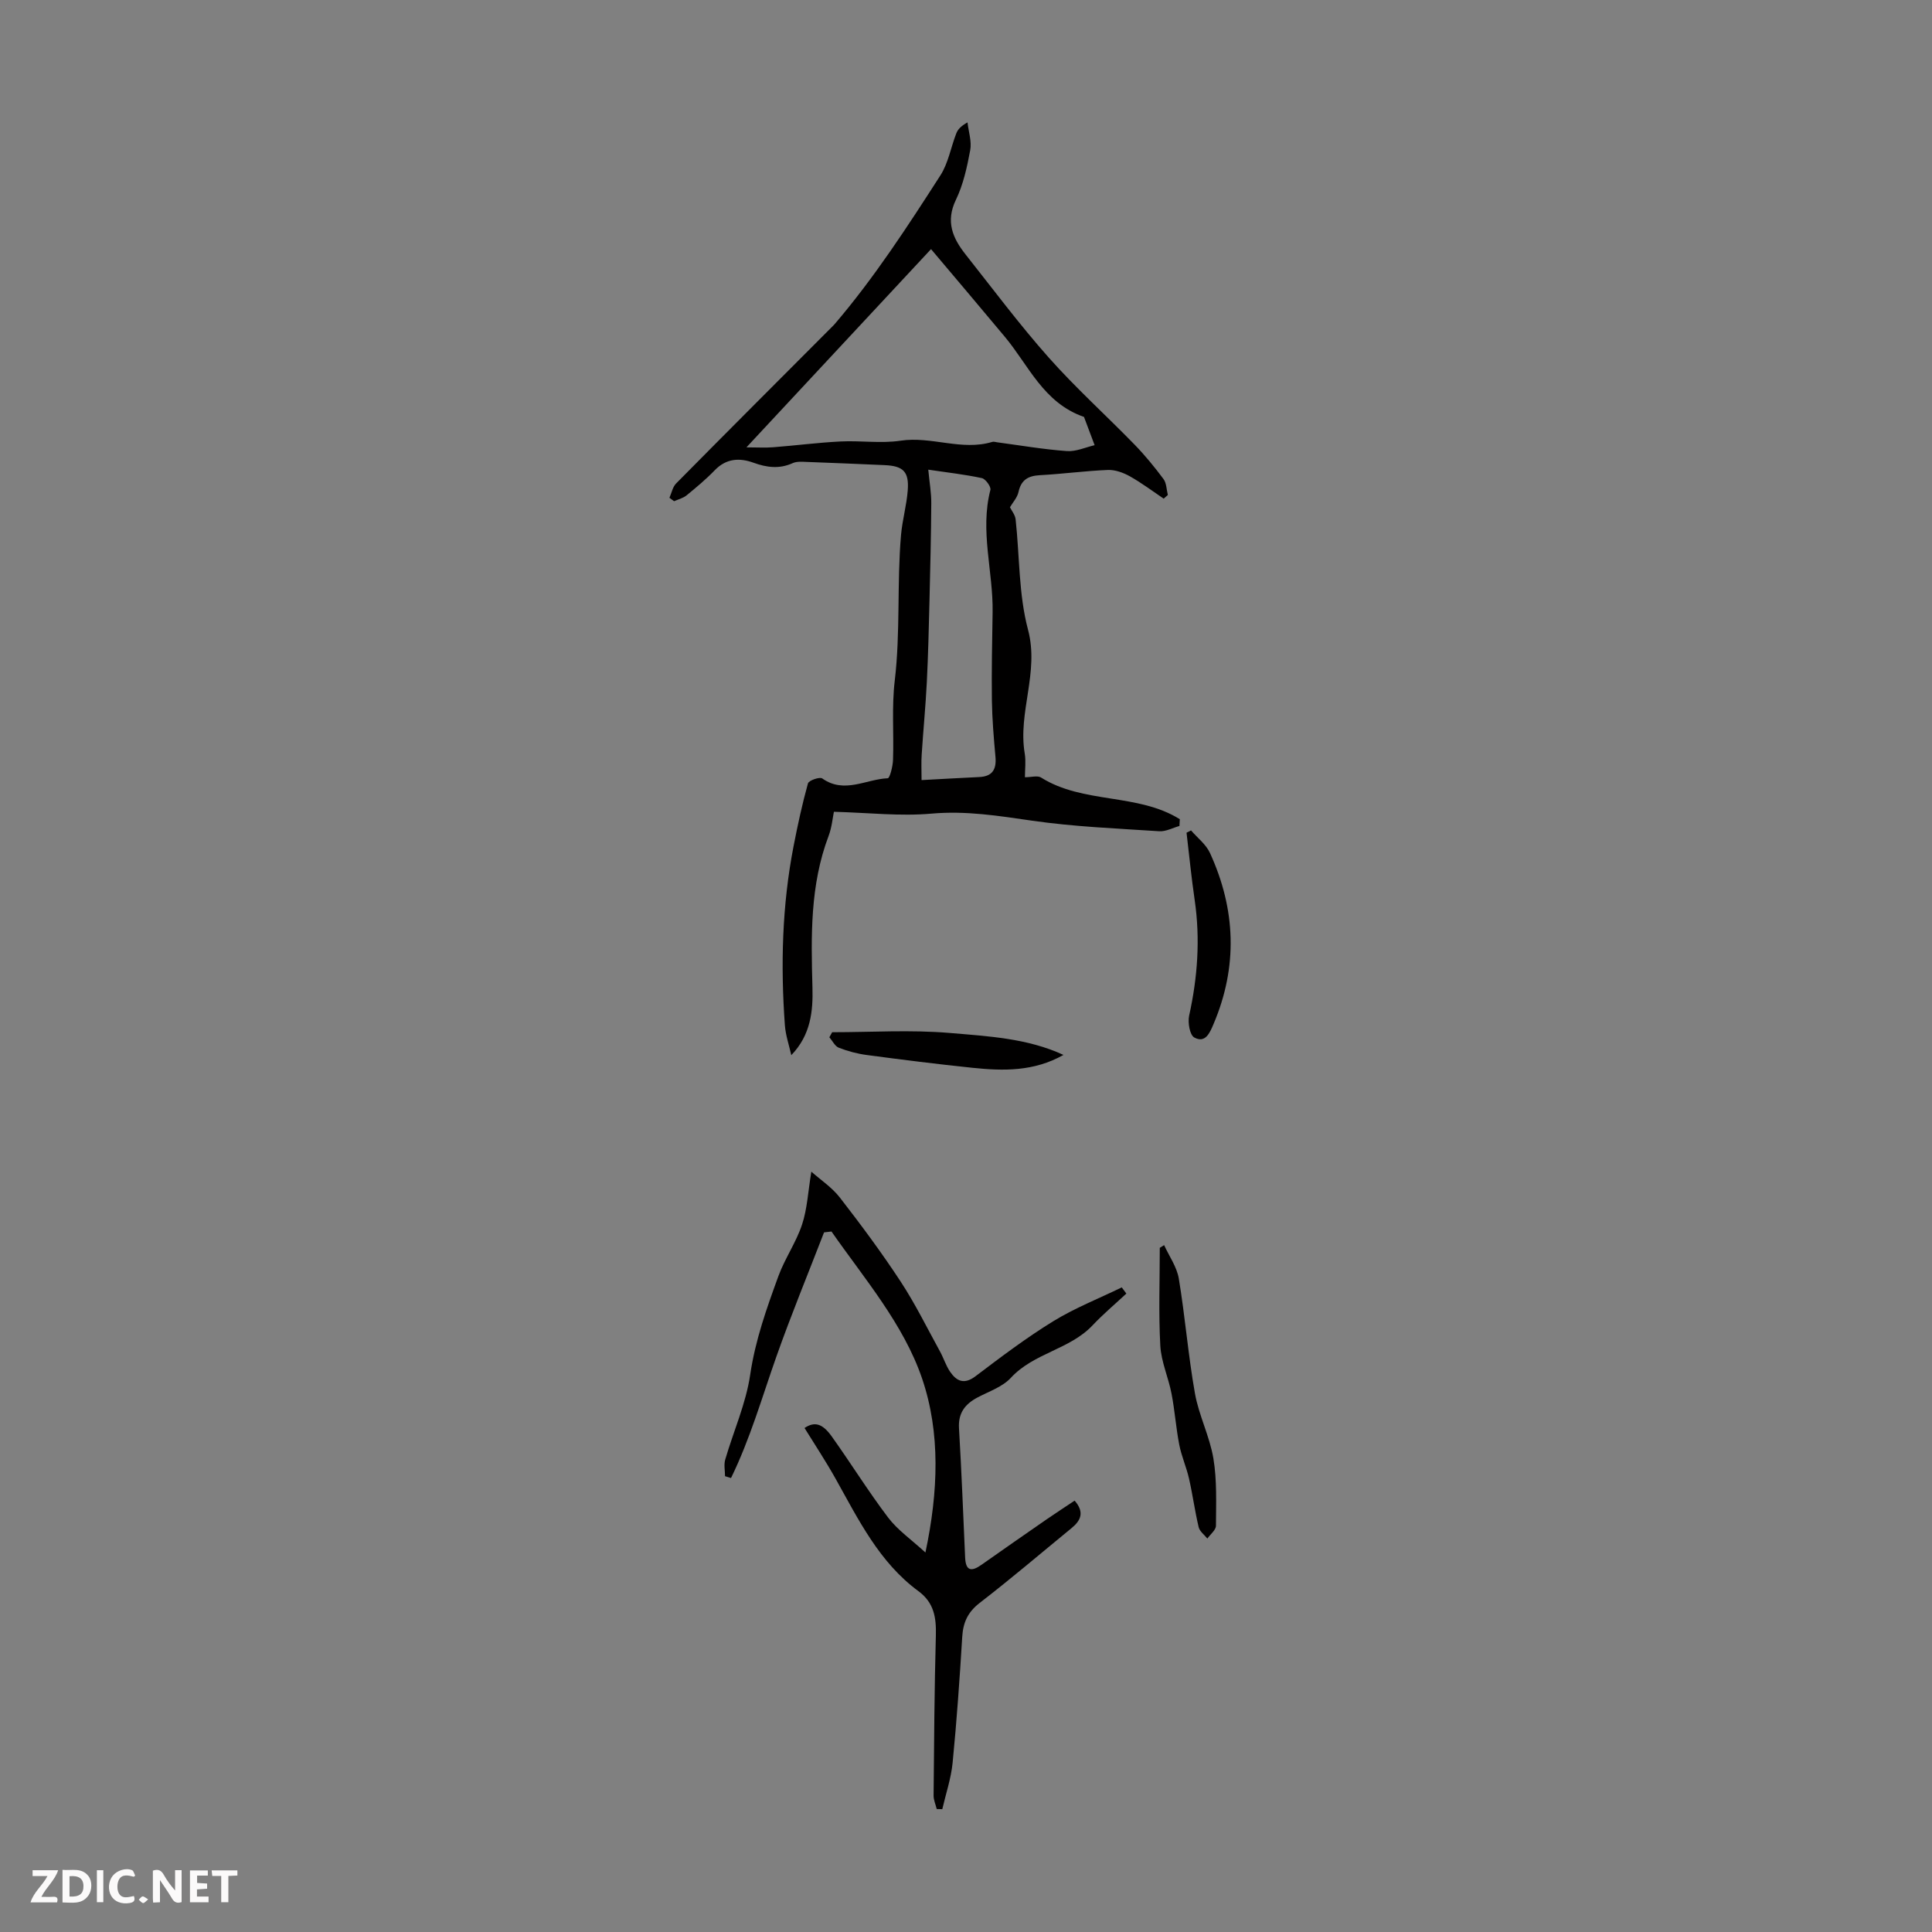 <svg enable-background="new 0 0 400 400" viewBox="0 0 400 400" xmlns="http://www.w3.org/2000/svg"><rect x="0" y="0" width="400" height="400" fill="#808080" stroke="none"/><g fill="#fbfafa"><path d="m37.59 393.81c-.92.31-1.52.05-2-.78-.7-1.2-1.52-2.34-2.47-3.78v4.59c-.55.03-.95.05-1.41.07-.03-.37-.06-.64-.06-.91 0-1.91 0-3.81 0-5.7 1.13-.41 1.77-.03 2.29.91.62 1.11 1.38 2.14 2.31 3.19v-4.2h1.35v6.61z"/><path d="m12.94 393.88v-6.75c1.9.19 3.93-.54 5.37 1.29.8 1.01.78 2.88.03 3.97-1.37 1.97-3.4 1.51-5.4 1.49m1.45-1.22c2.04.12 2.92-.58 2.89-2.21-.03-1.51-.98-2.19-2.89-2z"/><path d="m11.81 393.87h-5.49c.68-2.18 2.47-3.48 3.51-5.45h-3.08v-1.21h5.29c-.71 2.13-2.44 3.48-3.47 5.51.86 0 1.63.04 2.39-.01.79-.05 1.14.21.85 1.16"/><path d="m39.33 393.86v-6.61h3.7v1.07h-2.22v1.52c.68.04 1.34.09 2.07.13v1.07c-.72.05-1.38.09-2.1.14v1.48h2.4v1.19h-3.85z"/><path d="m27.71 388.56c-1.15-.3-2.46-.61-3.1.64-.37.73-.41 1.93-.06 2.67.63 1.35 1.99.93 3.17.68.35.94-.01 1.32-.93 1.46-1.62.25-3.05-.27-3.76-1.48-.73-1.24-.6-3.03.31-4.17.88-1.11 2.71-1.7 4-1.16.32.13.44.74.65 1.12-.1.08-.19.16-.28.24"/><path d="m49.15 387.24v1.07c-.59.02-1.17.05-1.87.08v5.44h-1.48v-5.44h-1.85c-.05-.4-.08-.73-.13-1.15z"/><path d="m20.06 387.21h1.33v6.62h-1.33z"/><path d="m30.68 393.25c-.49.38-.8.79-1.05.76-.32-.05-.6-.45-.9-.7.26-.24.51-.64.8-.67.29-.04.62.3 1.15.61"/></g><path d="m138.6 103.06c.45-1 .66-2.23 1.38-2.96 10.67-10.8 21.41-21.53 32.13-32.28.24-.24.48-.47.7-.72 8.21-9.61 15.08-20.2 21.89-30.79 1.63-2.54 2.16-5.78 3.28-8.67.31-.81.9-1.5 2.33-2.3.22 1.93.9 3.94.56 5.77-.65 3.49-1.43 7.09-2.96 10.26-2.16 4.47-.68 7.91 1.97 11.27 5.68 7.18 11.17 14.54 17.24 21.38 5.58 6.29 11.87 11.96 17.75 18 2.17 2.23 4.16 4.66 6.02 7.16.63.85.62 2.19.9 3.3-.29.25-.57.5-.86.76-2.33-1.57-4.59-3.27-7.03-4.64-1.35-.75-3.03-1.36-4.53-1.3-4.69.19-9.36.83-14.04 1.08-2.45.13-3.91.95-4.46 3.48-.25 1.16-1.19 2.17-1.77 3.16.34.7 1.06 1.56 1.17 2.48.84 7.64.62 15.54 2.57 22.87 2.36 8.85-2.13 17.08-.68 25.64.27 1.59.04 3.26.04 4.91 1.33 0 2.61-.4 3.34.06 8.73 5.5 20.02 3.19 28.73 8.63-.03.47-.05.94-.08 1.4-1.4.39-2.82 1.18-4.18 1.09-8.8-.58-17.64-.93-26.34-2.19-6.93-1-13.68-2.09-20.79-1.46-6.5.58-13.12-.19-20.23-.38-.25 1.19-.42 3.2-1.1 5.01-3.86 10.2-3.63 20.76-3.34 31.41.13 4.8-.33 9.78-4.38 13.97-.46-2.07-1.18-4.12-1.33-6.21-.9-12.42-.58-24.8 1.8-37.06.85-4.37 1.79-8.72 2.98-13 .17-.61 2.43-1.4 2.96-1.02 4.57 3.24 9.08.14 13.56-.04.43-.02 1.05-2.48 1.09-3.82.19-5.47-.29-11 .36-16.4 1.19-10.04.43-20.13 1.3-30.16.27-3.1 1.16-6.15 1.39-9.25.29-3.86-.95-5.03-4.77-5.2-5.36-.23-10.72-.47-16.09-.66-.99-.04-2.12-.14-2.97.25-2.77 1.25-5.37.9-8.11-.09-2.89-1.05-5.65-.9-8.02 1.56-1.8 1.87-3.81 3.54-5.82 5.19-.72.59-1.73.83-2.6 1.22-.33-.24-.65-.48-.96-.71zm54.16-51.48c-12.38 13.3-25.14 27-38.22 41.04 2.25 0 3.9.11 5.53-.02 4.66-.36 9.31-.97 13.98-1.2 4.13-.21 8.35.45 12.4-.16 6.4-.97 12.65 2.17 18.99.25.3-.09.66.03.99.08 4.81.64 9.61 1.47 14.44 1.82 1.93.14 3.93-.8 5.76-1.22-.94-2.5-1.65-4.39-2.2-5.85-8.43-2.92-11.48-10.75-16.44-16.65-5.11-6.12-10.27-12.22-15.23-18.09zm-1.96 109.93c4.38-.23 8.15-.46 11.92-.63 2.74-.12 3.61-1.58 3.38-4.17-.35-3.89-.68-7.79-.74-11.69-.08-6.09.05-12.18.15-18.27.13-8.44-2.66-16.82-.46-25.32.17-.65-1-2.27-1.76-2.44-3.46-.75-6.99-1.14-11.1-1.75.25 2.68.64 4.82.62 6.95-.04 6.73-.21 13.47-.37 20.2-.14 5.6-.27 11.21-.55 16.81-.25 5-.74 9.98-1.06 14.97-.12 1.63-.03 3.26-.03 5.34z" fill="#010000"/><path d="m193.94 374.54c-.23-.94-.66-1.87-.65-2.81.1-11.05.17-22.1.47-33.15.1-3.69-.39-6.78-3.6-9.14-8.12-5.97-12.41-14.8-17.16-23.29-2-3.58-4.27-7-6.43-10.5 1.97-1.31 3.61-1.07 5.59 1.69 3.98 5.57 7.6 11.42 11.73 16.87 1.97 2.59 4.78 4.53 7.71 7.22 2.67-12.59 3.13-24.79-.69-36.02-3.84-11.27-11.93-20.64-18.76-30.44-.51.06-1.02.12-1.54.18-3.31 8.58-6.82 17.08-9.88 25.75-2.98 8.45-5.45 17.07-9.38 25.11-.41-.13-.83-.25-1.24-.38 0-1.15-.27-2.38.04-3.44 1.71-5.87 4.29-11.59 5.17-17.57 1.05-7.15 3.42-13.78 5.85-20.44 1.34-3.65 3.66-6.95 4.88-10.63 1.08-3.24 1.24-6.79 1.93-10.97 1.91 1.7 4.28 3.26 5.92 5.38 4.38 5.65 8.66 11.41 12.58 17.39 3.03 4.62 5.48 9.63 8.15 14.48.75 1.37 1.21 2.91 2.08 4.18 1.37 1.99 2.94 2.69 5.28.91 5.23-3.96 10.49-7.94 16.07-11.37 4.48-2.75 9.44-4.7 14.19-7.01.32.43.63.85.95 1.28-2.34 2.18-4.8 4.25-6.99 6.57-4.74 5.03-12.18 5.72-16.92 10.87-1.73 1.88-4.52 2.81-6.89 4.06-2.6 1.38-4.04 3.22-3.85 6.39.53 8.92.87 17.84 1.27 26.77.13 2.87 1.38 2.91 3.39 1.49 4.47-3.15 8.96-6.28 13.46-9.39 1.83-1.26 3.69-2.47 5.82-3.89 2.09 2.41 1.29 4.11-.65 5.7-6.32 5.18-12.53 10.48-19 15.47-2.47 1.91-3.44 4.05-3.62 7.03-.53 8.7-1.14 17.4-1.99 26.07-.32 3.24-1.4 6.41-2.14 9.61-.37-.01-.76-.02-1.15-.03z" fill="#010000"/><path d="m241.02 257.79c1.05 2.31 2.64 4.52 3.04 6.93 1.31 7.89 1.94 15.9 3.34 23.77.81 4.57 3.06 8.9 3.82 13.47.76 4.55.55 9.28.53 13.93-.01.89-1.15 1.76-1.78 2.65-.62-.78-1.59-1.48-1.8-2.36-.79-3.33-1.24-6.73-2-10.07-.54-2.37-1.56-4.63-2.02-7.01-.68-3.5-.92-7.08-1.6-10.57-.64-3.33-2.13-6.57-2.32-9.9-.37-6.74-.11-13.52-.11-20.28.3-.18.6-.37.9-.56z" fill="#010000"/><path d="m220.18 218.41c-6.12 3.46-12.45 3.33-18.8 2.67-7.32-.76-14.62-1.68-21.91-2.65-1.97-.26-3.95-.79-5.8-1.51-.81-.31-1.31-1.42-1.96-2.16.19-.35.39-.7.58-1.05 8.11 0 16.26-.53 24.31.15 7.95.68 16.12 1.09 23.58 4.55z" fill="#010000"/><path d="m246.59 171.93c1.34 1.55 3.12 2.9 3.93 4.69 5.34 11.66 5.79 23.51.72 35.42-.75 1.77-1.68 4.03-3.98 2.76-.94-.52-1.37-3.1-1.06-4.53 1.75-7.92 2.32-15.84 1.15-23.9-.68-4.64-1.14-9.31-1.69-13.97.31-.15.62-.31.93-.47z" fill="#010000"/></svg>
